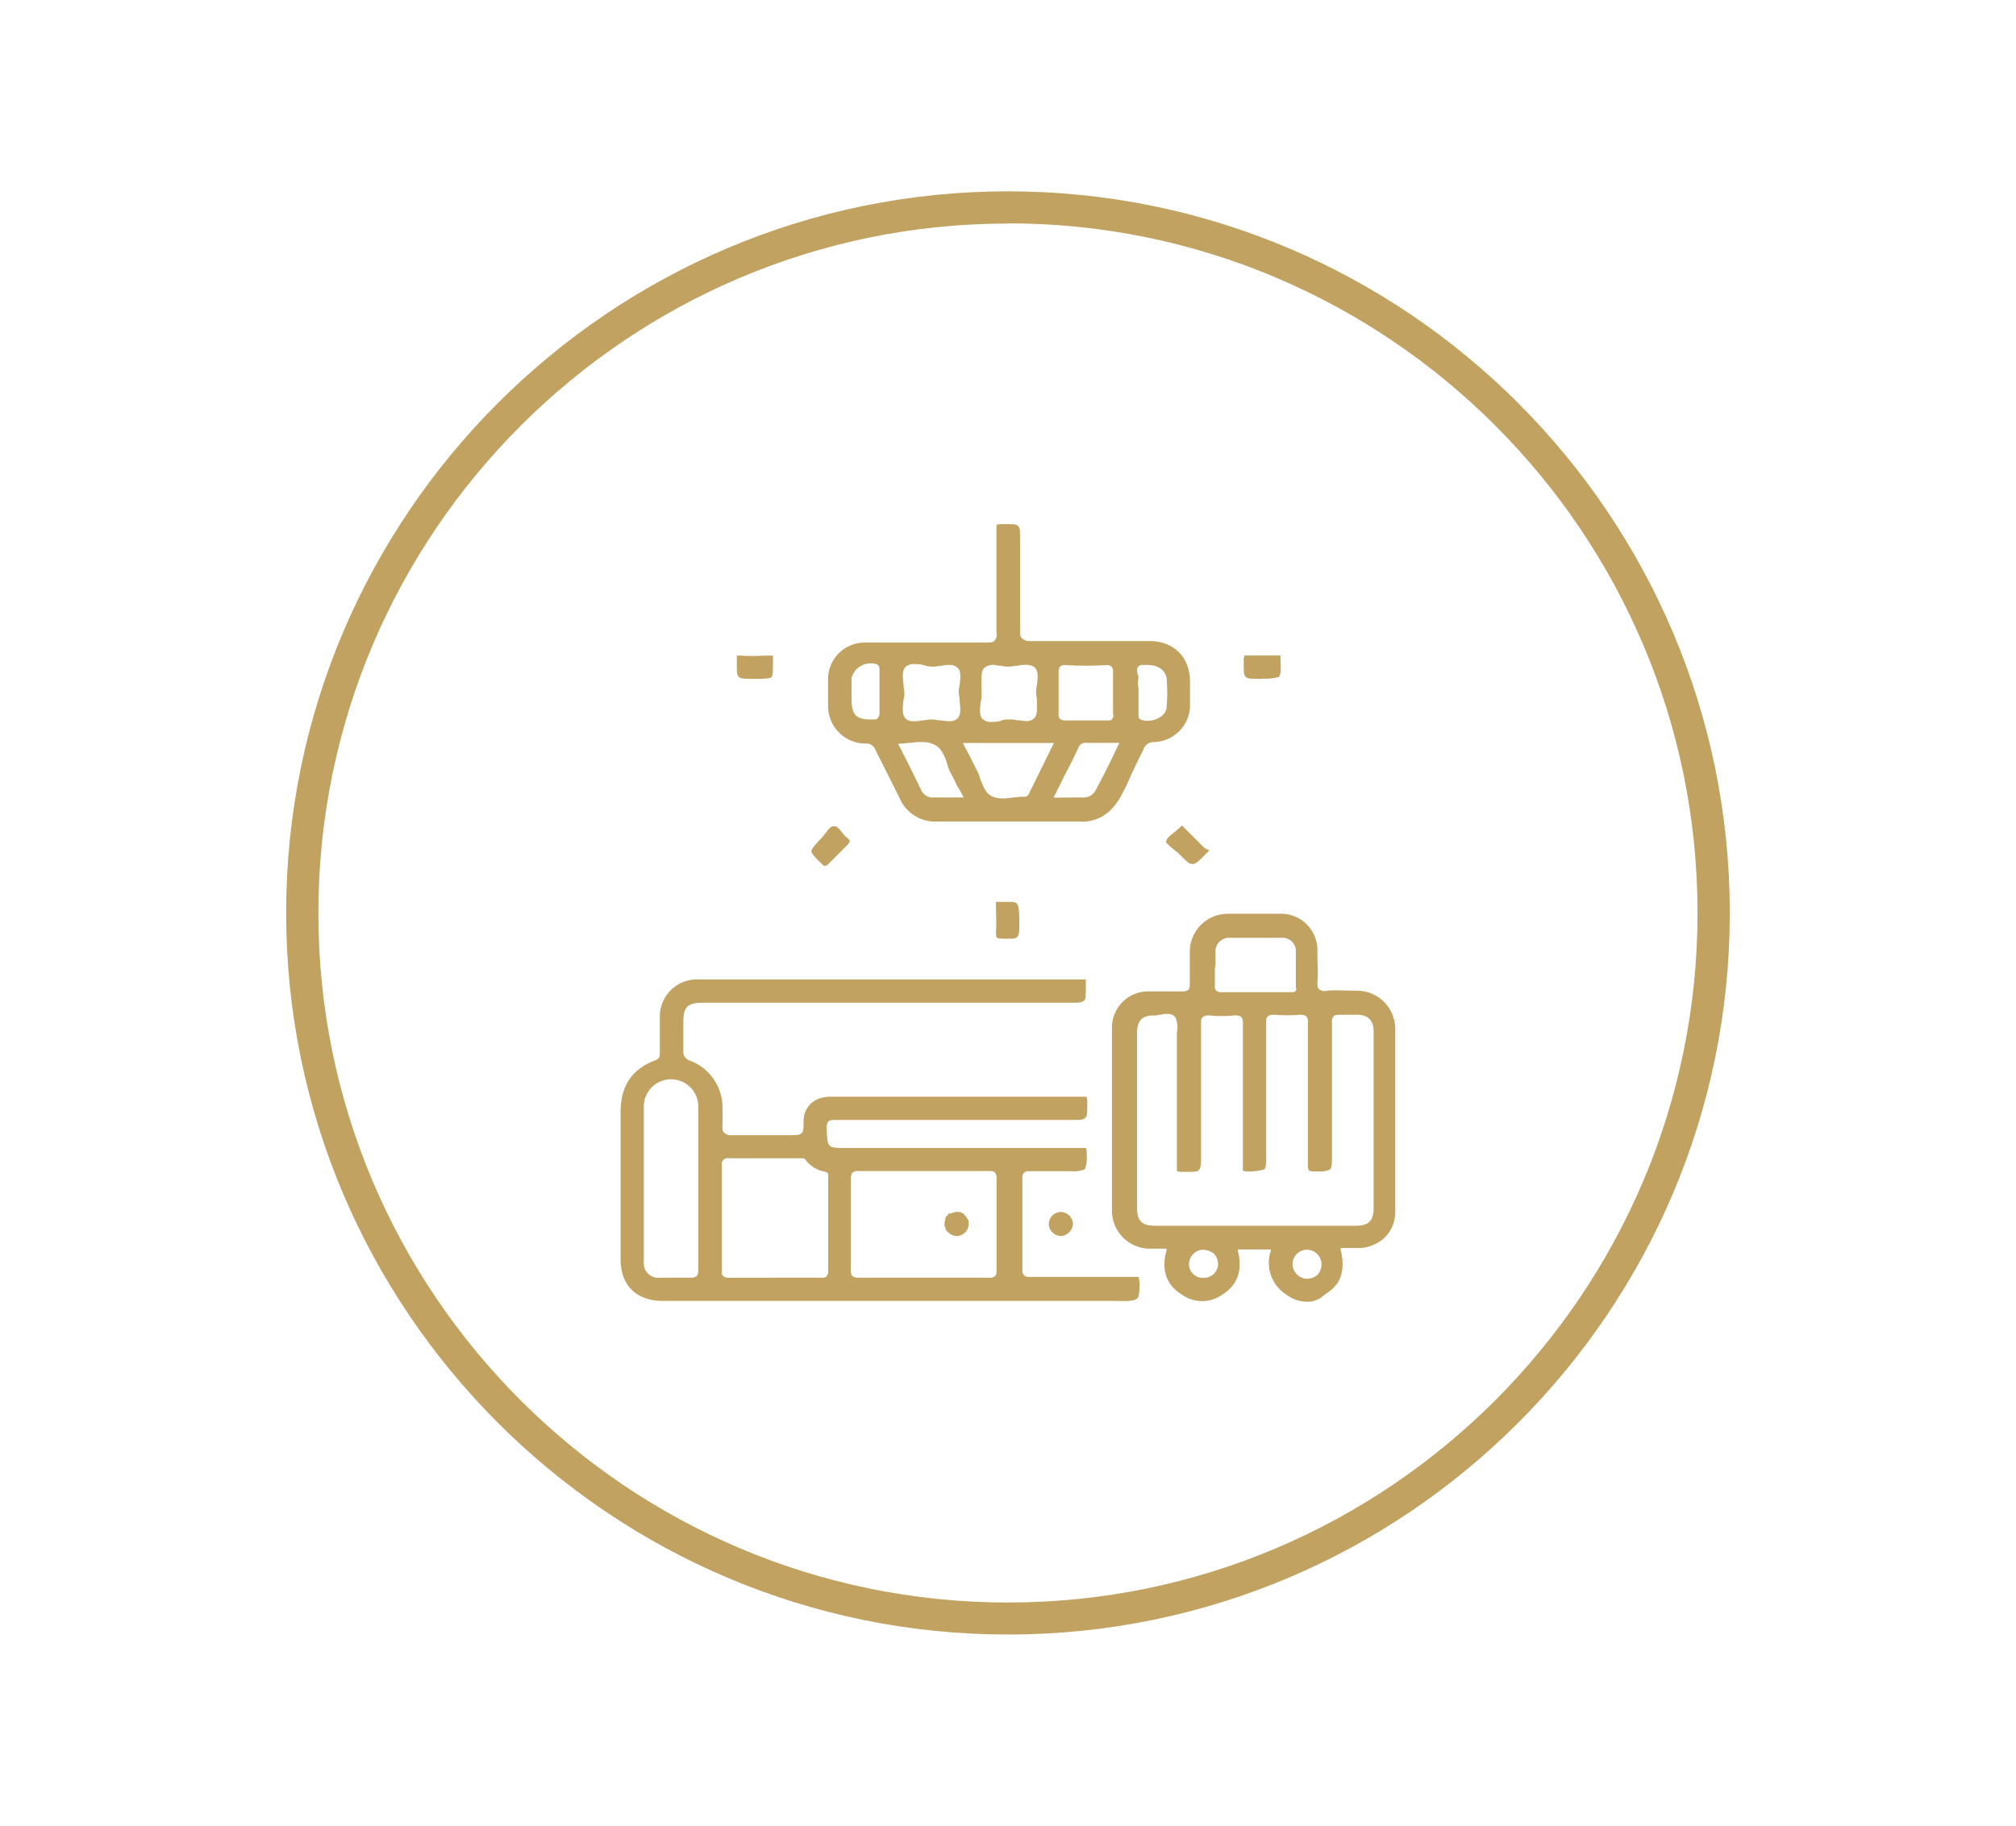 <svg xmlns="http://www.w3.org/2000/svg" id="Layer_1" data-name="Layer 1" viewBox="0 0 415.66 376.56"><defs><style>.cls-1{fill:#c1a260;}</style></defs><title>Artboard 35</title><path class="cls-1" d="M233.27,264.33H211.78a2.4,2.4,0,0,1-1.81-.48,2.17,2.17,0,0,1-.51-1.67V243a1.82,1.82,0,0,1,2.15-2.16h8.45a7.9,7.9,0,0,0,2.47-.17,7.38,7.38,0,0,0,.17-2.32v-.66H174.25c-4.31,0-4.79-.51-4.79-4.62v-.17a2.81,2.81,0,0,1,.65-2.15,3.18,3.18,0,0,1,2.16-.65h48a9.41,9.41,0,0,0,2.64-.17,8.14,8.14,0,0,0,.17-2.5V227H171.11a3.92,3.92,0,0,0-1.48.17,4.26,4.26,0,0,0-3.31,4.28c0,3.15-.51,3.49-3.63,3.49H150.61a2.56,2.56,0,0,1-2.15-.82,3.13,3.13,0,0,1-.51-2.33,10.55,10.55,0,0,0,0-2.32v-1a9.3,9.3,0,0,0-6.27-9.1,2.47,2.47,0,0,1-1.81-2.64v-5.78c0-3.8,1.13-5,5-5h75.06a10.78,10.78,0,0,0,2.81-.17,10,10,0,0,0,.17-2.81v-.17H144a7,7,0,0,0-7.09,7.11v7.12a2.45,2.45,0,0,1-1.5,2.47c-4.45,1.67-6.43,5-6.43,9.92v30.44c0,5,2.8,7.77,7.93,7.77H231a9.24,9.24,0,0,0,2.64-.17,8,8,0,0,0,.17-2.47v-.51a.62.62,0,0,0-.51-.17Zm-89-.48a2.81,2.81,0,0,1-1.82.65H136c-2.46,0-4-1.5-4-4.14V228.61a6.45,6.45,0,0,1,12.9,0v33.26a5,5,0,0,1-.65,2Zm27.3-13.24v11.57a2.17,2.17,0,0,1-.51,1.67,2.23,2.23,0,0,1-1.65.48H150.1a2.19,2.19,0,0,1-1.64-.48,2.17,2.17,0,0,1-.51-1.67V240.35a2.1,2.1,0,0,1,.51-1.64,2.49,2.49,0,0,1,1.81-.51h15a1.87,1.87,0,0,1,1.34.51,6.53,6.53,0,0,0,3.79,2.32c.49,0,1.31.48,1.17,2v7.59Zm34.86,11.26a2,2,0,0,1-.65,1.81,2.52,2.52,0,0,1-1.81.65H177.23a2.09,2.09,0,0,1-1.81-.65,2.7,2.7,0,0,1-.69-1.81V243.16a1.94,1.94,0,0,1,.69-1.82,2.52,2.52,0,0,1,1.81-.65H204a2,2,0,0,1,1.81.65,2.44,2.44,0,0,1,.65,1.82c-.14,6.29-.14,12.58,0,18.71Z"></path><path class="cls-1" d="M230.8,268.3H136.72c-5.47,0-8.76-3.15-8.76-8.59V229.3c0-5.31,2.3-8.79,7.09-10.61,1-.31,1-1,1-1.64v-7.12A7.65,7.65,0,0,1,144,202h79.88v1c0,2.32,0,3-.34,3.32l-.17.14c-.48.34-1,.34-3.29.34H145c-3.29,0-4.11.82-4.11,4.14v5.78a1.89,1.89,0,0,0,1.3,2,10.35,10.35,0,0,1,6.78,9.76v3.48c0,.48-.14,1.16.34,1.65a2.15,2.15,0,0,0,1.64.51h11.91c2.66,0,2.83-.17,2.83-2.67a4.85,4.85,0,0,1,4-5.1,6.51,6.51,0,0,1,1.82-.17H224l.17.65v.82c0,1.82,0,2.5-.34,2.81l-.17.17c-.34.34-1,.34-3.15.34H172.27c-.65,0-1.16,0-1.5.34a2.22,2.22,0,0,0-.32,1.47v.17c.17,3.8.17,3.8,4,3.8h49.44l.17.65v.83a6.71,6.71,0,0,1-.34,2.83l-.17.14a7,7,0,0,1-3,.34h-8.42a1.19,1.19,0,0,0-1.33,1.33V262a1.3,1.3,0,0,0,.34,1c.31.34.65.34,1.16.34h22.48l.17,1.16v.17c0,2.16-.17,2.64-.34,3l-.17.17c-.82.48-1.47.48-3.63.48Zm-8.58-64.66H144c-3.63,0-6.1,2.67-6.27,6.29v7.12a3.08,3.08,0,0,1-2,3.15c-4.14,1.64-5.95,4.45-5.95,9.07v30.44c0,4.62,2.46,7,7.11,7H233v-1.51H212a3.28,3.28,0,0,1-2.49-.82,3.33,3.33,0,0,1-.82-2.32V242.84a2.88,2.88,0,0,1,.82-2.32,3.18,3.18,0,0,1,2.32-.82H222v-1.5H174.25c-4.79,0-5.61-.83-5.61-5.45v-.17a3.19,3.19,0,0,1,.82-2.63,3.39,3.39,0,0,1,2.64-.82H222v-1.51h-51.1a3,3,0,0,0-1.31.17,3.34,3.34,0,0,0-2.66,3.63c0,3.49-.82,4.31-4.45,4.31H150.44a3.93,3.93,0,0,1-2.8-1,3.54,3.54,0,0,1-.68-3,9.06,9.06,0,0,0,0-2.15v-1a8.45,8.45,0,0,0-5.62-8.27,3.23,3.23,0,0,1-2.32-3.46v-5.61c0-4.31,1.67-5.81,5.81-5.81h77a3.66,3.66,0,0,0,.35-1.82Zm-.18,1.82ZM142.5,265.15h-6.6c-3,0-4.82-2-4.82-5V228.45a7.29,7.29,0,0,1,14.57,0V261.7a3.55,3.55,0,0,1-.82,2.63h0a3.32,3.32,0,0,1-2.33.82ZM140,263.51h2.49a2,2,0,0,0,1.17-.34h0a2.28,2.28,0,0,0,.31-1.47V228.45a5.62,5.62,0,1,0-11.23,0v31.74a3,3,0,0,0,3.29,3.32h4Zm64,1.64H177.23a3.34,3.34,0,0,1-2.33-.82,3.74,3.74,0,0,1-.82-2.46V243.16a3.75,3.75,0,0,1,.82-2.47,3.63,3.63,0,0,1,2.5-.82h26.79a3.74,3.74,0,0,1,2.46.82,3.35,3.35,0,0,1,.82,2.47v18.71h0a2.93,2.93,0,0,1-3.45,3.28Zm-6.47-1.64h6.3a1.76,1.76,0,0,0,1.33-.34c.31-.31.31-.65.31-1.3V243.16a1.83,1.83,0,0,0-.31-1.31c-.34-.34-.68-.34-1.33-.34H177.06a1.79,1.79,0,0,0-1.33.34,2.75,2.75,0,0,0-.31,1.31v18.71a1.81,1.81,0,0,0,.31,1.3,2,2,0,0,0,1.16.34h20.66Zm-28.09,1.64H150.27a3.06,3.06,0,0,1-2.32-.82,3.2,3.2,0,0,1-.82-2.15V240.35a3.27,3.27,0,0,1,.82-2.3,3.05,3.05,0,0,1,2.32-.85h15a2.73,2.73,0,0,1,2,.85,5.12,5.12,0,0,0,3.31,2c1,.14,2.13,1,1.82,3v19.16a2.61,2.61,0,0,1-3,3Zm-9.61-1.64h9.61c.31,0,.82,0,1-.34a1.36,1.36,0,0,0,.32-1V242.84c.17-1-.32-1-.49-1.16a6.48,6.48,0,0,1-4.3-2.63c-.17-.17-.32-.17-.66-.17h-15a1.22,1.22,0,0,0-1.47,1.47v21.83c0,.51,0,.85.31,1a1.41,1.41,0,0,0,1,.34Z"></path><path class="cls-1" d="M287.19,212.4a7,7,0,0,0-6.95-6.94h-6.77a2.59,2.59,0,0,1-2-.66,2.24,2.24,0,0,1-.51-2.15,32.8,32.8,0,0,0,0-5.78v-.65a6.8,6.8,0,0,0-6.77-6.78H253.45a7,7,0,0,0-6.94,6.94V203a3,3,0,0,1-.48,2,2.2,2.2,0,0,1-1.68.66h-6.94a6.78,6.78,0,0,0-6.78,6.63v38a6.92,6.92,0,0,0,6.78,6.8h4.65l-.34,1.31c-1,3.8,0,6.46,3,8.28a6,6,0,0,0,3.63,1.16,7,7,0,0,0,3.8-1.33c2.84-2,3.83-4.45,2.84-8.11l-.35-1.31,8.93,0-.34,1.33c-.82,3.49,0,6.12,2.81,8.11a6.73,6.73,0,0,0,3.83,1.33,6.42,6.42,0,0,0,3.63-1.16c3-1.82,3.79-4.62,3-8.28l-.34-1.33h4.48a6.79,6.79,0,0,0,6.95-7c-.34-13.55-.34-25.94-.34-37.7Zm-37.54-12.56v-3.31a3.69,3.69,0,0,1,3.8-4H264a3.63,3.63,0,0,1,3.82,3.66v7.25a2,2,0,0,1-.51,1.5,2,2,0,0,1-1.47.49H251.81a1.7,1.7,0,0,1-1.5-.49,2.19,2.19,0,0,1-.49-1.64,23.93,23.93,0,0,1-.17-3.49Zm-1.5,64.49a3.93,3.93,0,0,1-3.8-3.63,3.83,3.83,0,0,1,3.66-3.79h.14a3.36,3.36,0,0,1,2.67,1.13A4,4,0,0,1,252,260.7a4,4,0,0,1-3.83,3.63Zm24-1.16a3.86,3.86,0,0,1-2.8,1.16,3.65,3.65,0,0,1-3.63-3.63,3.8,3.8,0,0,1,3.63-3.79h.17a3.93,3.93,0,0,1,3.8,3.62,3.25,3.25,0,0,1-1.17,2.64ZM284,249.11c0,3.15-1.31,4.65-4.62,4.65H238.23c-3.12,0-4.62-1.33-4.62-4.62V213.42c0-3.15,1.33-4.65,4.48-4.65h.14a2.69,2.69,0,0,0,1.16-.17c.51,0,1-.14,1.51-.14a3.23,3.23,0,0,1,2.29.82c.85,1,.68,2.3.68,3.63v27.78h.65a8.1,8.1,0,0,0,2.5-.17,11.17,11.17,0,0,0,.14-2.64V211.27c0-.85,0-1.51.68-2a2.06,2.06,0,0,1,1.64-.68h.34c.83,0,1.65.17,2.3.17a12.13,12.13,0,0,0,2.49-.17H255a1.8,1.8,0,0,1,1.64.68,2.91,2.91,0,0,1,.65,2v29.59h.68a7.23,7.23,0,0,0,2.3-.17,8,8,0,0,0,.17-2.47V211.27a2.28,2.28,0,0,1,.65-2,2.14,2.14,0,0,1,1.67-.68H263c.85,0,1.68.17,2.5.17h3a2.5,2.5,0,0,1,1.65.51,2.8,2.8,0,0,1,.68,2V241h.65a7.46,7.46,0,0,0,2.33-.17,9.73,9.73,0,0,0,.14-2.49V211.44a2.21,2.21,0,0,1,.68-2,2.1,2.1,0,0,1,1.64-.51h3.8c2.81,0,4.14,1.48,4.31,4.31v9.92c-.34-.34-.34,21-.34,25.94Z"></path><path class="cls-1" d="M269.5,268.47a7.16,7.16,0,0,1-4.31-1.5A7.74,7.74,0,0,1,262,258v-.31h-6.77v.34c1,3.8,0,6.94-3.15,8.93a7.17,7.17,0,0,1-8.25.14c-3.31-2-4.48-5.1-3.31-9.24v-.34h-3.63a7.84,7.84,0,0,1-7.63-7.6v-38a7.47,7.47,0,0,1,7.63-7.46h6.94a1.89,1.89,0,0,0,1.16-.31c.32-.34.32-.68.32-1.33v-6.6a7.85,7.85,0,0,1,7.76-7.77H264a7.48,7.48,0,0,1,7.62,7.6v.82c0,1.81.17,3.8,0,5.61,0,.68,0,1.16.31,1.5a1.79,1.79,0,0,0,1.68.34c1.81-.17,4,0,5.95,0h.31a7.88,7.88,0,0,1,7.8,7.77h0v37.53a7.58,7.58,0,0,1-7.8,7.77h-3.46v.34c1,4-.17,7.11-3.31,9.27a5,5,0,0,1-3.63,1.47Zm-16.22-12.42h11.09l-.66,2.33c-.82,3.15,0,5.47,2.47,7.11a5.51,5.51,0,0,0,6.46.17c2.64-1.67,3.46-4,2.64-7.45l-.65-2.3h5.27a6.15,6.15,0,0,0,6.29-6.12V212.4h0a6.06,6.06,0,0,0-6.12-6.09h-6.6a3.24,3.24,0,0,1-2.5-1,3.7,3.7,0,0,1-.82-2.83,29.08,29.08,0,0,0,0-5.44v-.82a6,6,0,0,0-5.95-6H253.45a6.11,6.11,0,0,0-6.12,6.12V203a2.88,2.88,0,0,1-.82,2.47,3.22,3.22,0,0,1-2.33.85H244c-2-.17-4.48,0-6.8,0a5.89,5.89,0,0,0-6,5.78v38a6.17,6.17,0,0,0,6,5.95h5.64l-.68,2.3c-.82,3.49,0,5.78,2.66,7.45a5.48,5.48,0,0,0,6.44-.17c2.49-1.64,3.31-4,2.49-7.11Zm16.22,9.1A4.44,4.44,0,0,1,265,260.7a4.55,4.55,0,0,1,9.1-.17,4.88,4.88,0,0,1-1.31,3.32,4.66,4.66,0,0,1-3.31,1.3Zm0-7.42a3,3,0,0,0-3,3,3.09,3.09,0,0,0,3,3,3.26,3.26,0,0,0,2.15-.82h0a3.26,3.26,0,0,0,.82-2.16,3,3,0,0,0-3-3Zm-21.35,7.42a4.7,4.7,0,0,1-4.62-4.45,4.58,4.58,0,0,1,4.48-4.62h0a4.58,4.58,0,0,1,3.29,1.31,4.63,4.63,0,0,1,1.33,3.31,4.44,4.44,0,0,1-4.48,4.45Zm0-7.42a3,3,0,0,0-3,3,2.83,2.83,0,0,0,3,2.81,2.93,2.93,0,0,0,3-2.81,3.39,3.39,0,0,0-.82-2.15,3.76,3.76,0,0,0-2.16-.82Zm31.27-3.32H238.23c-3.63,0-5.44-1.64-5.44-5.44V213.25c0-3.66,1.64-5.47,5.3-5.47h.14a3.09,3.09,0,0,0,1.16-.17c.51,0,1-.14,1.68-.14a3.58,3.58,0,0,1,3,1.13c1.14,1.16,1,3,.82,4.31V239.7h1.48V211.27a3.42,3.42,0,0,1,.82-2.67,3,3,0,0,1,2.66-.82,22.54,22.54,0,0,0,4.79,0h.49a3.26,3.26,0,0,1,2.32.82,3.48,3.48,0,0,1,.82,2.67V240h1.68v-28.6a3.61,3.61,0,0,1,.82-2.67A3.23,3.23,0,0,1,263,208h.51a24.12,24.12,0,0,0,5,0h.34a2.83,2.83,0,0,1,2.13.82,3.5,3.5,0,0,1,.85,2.5v28.94h1.48V211.58a4.21,4.21,0,0,1,.82-2.64,3.26,3.26,0,0,1,2.15-.82h.51a7.78,7.78,0,0,0,2,0h1.3c3.15,0,5,2,5.13,5.13v36.2c-.34,3.32-2.15,5-5.78,5Zm-41.33-45c-2.67,0-3.66,1-3.66,3.83V249c0,2.8,1,3.8,3.8,3.8h41.19c2.8,0,3.8-1,3.8-3.8h0V212.74c0-2.32-1.17-3.46-3.46-3.46h-3.32c-1,0-1.33.14-1.5.31a2.2,2.2,0,0,0-.31,1.51v27c0,1.82,0,2.47-.34,3l-.17.14a5.08,5.08,0,0,1-2.47.34h-1.16l-.65-.17-.17-.65V210.93a1.82,1.82,0,0,0-.34-1.34,1.91,1.91,0,0,0-1.17-.31H268a30.85,30.85,0,0,1-5.1,0h-.34a1.89,1.89,0,0,0-1.16.31c-.34.34-.34.68-.34,1.51v27c0,1.82,0,2.47-.31,3l-.34.14a10.41,10.41,0,0,1-2.64.34h-1l-.51-.17V211.27a2.4,2.4,0,0,0-.31-1.51,1.58,1.58,0,0,0-1.16-.34h-.35a24.18,24.18,0,0,1-5,0h-.34a1.94,1.94,0,0,0-1.13.34c-.34.34-.34.66-.34,1.51v26.78c0,2,0,2.64-.34,3.12l-.17.17c-.31.34-1,.34-3,.34h-.82l-.65-.17v-28.6a4.82,4.82,0,0,0-.34-3.15,1.94,1.94,0,0,0-1.64-.65,3.21,3.21,0,0,0-1.34.17c-.48,0-1,.17-1.3.17Zm13.72-3.11a2.89,2.89,0,0,1-2.16-.85,2.93,2.93,0,0,1-.82-2.13v-6.8a4.56,4.56,0,0,1,4.62-4.79H264a4.48,4.48,0,0,1,4.64,4.48v7.42a2.61,2.61,0,0,1-.68,2,2.71,2.71,0,0,1-2,.68h-14.2Zm-1.33-6.47v3.49c0,.48,0,.82.34,1a1.51,1.51,0,0,0,1,.31h14.37c.34,0,.68,0,.82-.14a.68.68,0,0,0,.17-.85v-7.42a2.74,2.74,0,0,0-3-2.81H253.62a2.81,2.81,0,0,0-3,3.12V199Z"></path><path class="cls-1" d="M178.39,152.39a3,3,0,0,1,2.81,1.82l3,5.95c.66,1.33,1.34,2.63,2,4a7.27,7.27,0,0,0,6.94,4.31h29.77a7,7,0,0,0,6.94-4.31c.65-1.48,1.33-2.81,2.16-4.31,1-1.82,1.81-3.8,2.8-5.61a3.23,3.23,0,0,1,3-2,6.77,6.77,0,0,0,6.6-6.77v-4.79c0-4.79-2.8-7.6-7.59-7.6H212.44l-.15,0c-.68,0-1.67,0-2.15-.65a3.25,3.25,0,0,1-.68-2.47v-18.2a11,11,0,0,0-.14-2.63,9.54,9.54,0,0,0-2.67-.17h-.31v21.31c0,.69,0,1.68-.68,2.16-.48.65-1.3.65-2.15.65H178.56a6.78,6.78,0,0,0-6.94,6.95v5.3a6.78,6.78,0,0,0,6.77,7.11Zm55.39-15a1.85,1.85,0,0,1,1.64-.82h1.34c2.63,0,4.31,1.16,4.45,3.31a38.6,38.6,0,0,1,0,6.27c-.14,2.15-2.64,3.66-4.62,3.66a5.73,5.73,0,0,1-1.82-.34,1.48,1.48,0,0,1-.82-1.82v-5.47a10.53,10.53,0,0,1,.17-2.3s0-.34-.17-.34a1.71,1.71,0,0,1-.17-2.15Zm-22.65,27.95h-.68a7.29,7.29,0,0,0-1.81.17c-.65,0-1.31.17-2,.17a6.87,6.87,0,0,1-2.8-.51c-1.48-.82-2.16-2.47-2.64-4a16.08,16.08,0,0,0-.68-1.64c-.65-1.17-1.13-2.5-1.81-3.66l-1.48-3h21.49l-1.82,3.66c-1.33,2.64-2.63,5.27-4,7.94a2.16,2.16,0,0,1-1.82.82ZM230,156.7c-1.16,2.3-2.32,4.45-3.48,6.77a3.59,3.59,0,0,1-3.29,1.82h-7.29l2.16-4.31c1.16-2.47,2.46-4.79,3.62-7.26a2.31,2.31,0,0,1,2.33-1.5h8.25Zm-11.9-19.84a1.76,1.76,0,0,1,1.47-.51h8.93a1.81,1.81,0,0,1,1.5.51,2,2,0,0,1,.48,1.47v8.76a1.72,1.72,0,0,1-2,2h-8.93a1.75,1.75,0,0,1-2-2v-8.76a1.9,1.9,0,0,1,.51-1.47Zm-16.56,4.62c-.14-1.65-.31-3.32.68-4.31a3.21,3.21,0,0,1,2.47-1,5.59,5.59,0,0,1,1.67.17c.48,0,1,.17,1.47.17H208a3.24,3.24,0,0,0,1.33-.17c.65,0,1.3-.17,1.81-.17a3,3,0,0,1,2.47.85c1.16,1,1,2.8.82,4.28,0,.68-.14,1.16-.14,1.67a4.12,4.12,0,0,0,.14,1.3c.17,1.68.34,3.32-.65,4.31a3,3,0,0,1-2.47,1c-.68,0-1.16-.17-1.84-.17-.48,0-1-.18-1.47-.18h0a5.58,5.58,0,0,0-1.65.18c-.68,0-1.16.17-1.84.17a3.05,3.05,0,0,1-2.3-.68c-1.16-1-1-2.81-.82-4.29,0-.68.14-1.16.14-1.67v-1.47ZM186.16,137a4,4,0,0,1,2.46-.82,6.23,6.23,0,0,1,1.85.17c.48,0,1,.17,1.47.17h.17a4.44,4.44,0,0,0,1.48-.17c.51,0,1.16-.17,1.67-.17a3.19,3.19,0,0,1,2.46,1c1,1,.83,2.66.68,4.31,0,.51-.17.82-.17,1.33a6,6,0,0,0,.17,1.64c.15,1.51.32,3.32-.85,4.31a3.1,3.1,0,0,1-2.29.66,5.65,5.65,0,0,1-1.82-.18c-.68,0-1.16-.17-1.67-.17h-.17a4.35,4.35,0,0,0-1.47.17c-.51,0-1.17.18-1.65.18a3.33,3.33,0,0,1-2.32-.83c-1-1-.82-2.63-.65-4.31,0-.48.14-1,.14-1.33a7.2,7.2,0,0,0-.14-1.64c-.34-1.48-.51-3.32.65-4.31Zm-.65,15.56a10.4,10.4,0,0,0,2.29-.17c.82,0,1.5-.17,2.33-.17a6.34,6.34,0,0,1,2.8.51c1.65.82,2.5,2.64,3,4.28.34.68.51,1.33.82,2a20.1,20.1,0,0,1,1.67,3.31,6.14,6.14,0,0,0,.83,1.51l.82,1.47h-7.77a3.24,3.24,0,0,1-3-2c-1-2-5.47-10.74-5.47-10.74Zm-10.78-12.41c.17-2.47,2.67-4.11,4.82-4.11a4.34,4.34,0,0,1,2,.48,1.79,1.79,0,0,1,.82,1.64V147a2.33,2.33,0,0,1-.51,1.64,3.65,3.65,0,0,1-1.64.65h-.51c-3.8,0-5-1.33-5-5.3v-3.79Z"></path><path class="cls-1" d="M222.87,169.43H193.1a7.9,7.9,0,0,1-7.59-4.79l-2-4-3-5.95a2,2,0,0,0-2.16-1.34h0a7.74,7.74,0,0,1-7.62-7.76v-5.3a7.57,7.57,0,0,1,7.79-7.77h24.95c.85,0,1.33,0,1.67-.51a1.83,1.83,0,0,0,.31-1.65V108.23l.68-.14H207c1.82,0,2.47,0,2.81.31l.17.17c.34.34.34,1,.34,3.14v18.2c0,.82,0,1.48.48,1.82a2.43,2.43,0,0,0,1.65.48h24.49c5.13,0,8.42,3.32,8.42,8.45v4.79a7.63,7.63,0,0,1-7.43,7.59,2.15,2.15,0,0,0-2.16,1.51c-.82,1.64-1.64,3.28-2.49,5.13l-.65,1.47c-.48,1.16-1.16,2.32-1.65,3.32-2,3.29-4.47,5-8.1,5Zm-6-1.67h6c3.14,0,5-1.14,6.29-3.8.48-1.17,1.13-2.3,1.64-3.29l.66-1.5c.82-1.65,1.67-3.32,2.49-5.13a4.12,4.12,0,0,1,3.63-2.47,6.15,6.15,0,0,0,5.95-5.95v-4.79c0-4.31-2.46-6.81-6.77-6.81H212.44a4,4,0,0,1-3-1,3.36,3.36,0,0,1-.82-3V109.9h-1.48v20.49a3.75,3.75,0,0,1-.82,2.81,3.46,3.46,0,0,1-2.66.82h-25a6,6,0,0,0-6.09,6.13v5.3a6.07,6.07,0,0,0,5.95,6.12h0a3.56,3.56,0,0,1,3.46,2.3l3,5.95,2,4a6.28,6.28,0,0,0,6.12,3.82ZM209,110.07Zm-2.16,56.38a6,6,0,0,1-3.14-.65c-1.82-1-2.47-2.84-3.15-4.48a15.26,15.26,0,0,1-.65-1.64c-.48-1-1-2-1.48-3l-2.49-5h24.15l-6.46,12.73a2.54,2.54,0,0,1-2.47,1.64h-.68a5.49,5.49,0,0,0-1.64.17c-.65,0-1.34.17-2,.17Zm-8.27-13.07,1.33,2.47c.51,1,1,2,1.5,3a5.6,5.6,0,0,1,.65,1.67c.65,1.64,1.16,3,2.33,3.63a4.57,4.57,0,0,0,2.29.51,7.77,7.77,0,0,0,2-.17c.68,0,1.33-.17,1.81-.17h.68c.31,0,.65,0,1-.66l5.13-10.43h-18.7Zm16,12.73,3.66-7.43c.82-1.84,1.81-3.48,2.63-5.3a3,3,0,0,1,3-1.81h9.58L230.63,157c-1.16,2.33-2.32,4.65-3.45,6.78a4.38,4.38,0,0,1-4.14,2.32h-8.45Zm6.77-1.64h1.85a2.78,2.78,0,0,0,2.63-1.34c1.17-2.15,2.33-4.45,3.46-6.77l1.5-3.15h-6.94a1.48,1.48,0,0,0-1.5,1c-.83,1.81-1.65,3.48-2.64,5.3l-2.47,5Zm-26.78,1.64h-2.3a4.34,4.34,0,0,1-3.8-2.47c-1-2-5.47-10.77-5.47-10.77l-.65-1.13h3.15a7.92,7.92,0,0,0,2-.17h.14c.85,0,1.67-.17,2.33-.17a6,6,0,0,1,3.14.65c2,1,2.81,3,3.46,4.65.34.65.51,1.3.85,1.81.48.83,1,1.82,1.48,2.81l.34.51a6.38,6.38,0,0,0,.82,1.47l1.33,2.81Zm-9.41-12.73c1.33,2.47,4,7.94,4.79,9.58a2.53,2.53,0,0,0,2.32,1.51h6.44l-.17-.34c-.32-.49-.49-1-.83-1.48l-.31-.51c-.51-1-.85-1.81-1.33-2.63a8.56,8.56,0,0,1-.82-2.16c-.51-1.5-1.16-3.14-2.67-3.8a5.28,5.28,0,0,0-2.46-.51,11.52,11.52,0,0,0-2.33.17h-.17c-.65,0-1.47.17-2.12.17Zm51.25-3a4.56,4.56,0,0,1-2.16-.51,2.17,2.17,0,0,1-1.3-2.64v-5.13a9.79,9.79,0,0,1,.17-2.3h0a3,3,0,0,1,.31-2.83,2.61,2.61,0,0,1,2.15-1.13h1.34c3,0,5,1.47,5.27,4.11a41,41,0,0,1,0,6.46c-.48,2.32-3.29,4-5.78,4Zm.34-13.24h-1.17a1,1,0,0,0-1,.51h0a1.78,1.78,0,0,0,0,1.33c0,.31.17.48.17.65v.17a4.5,4.5,0,0,0,0,2.13v5.47c0,.48,0,.82.48,1,1.85.82,5.14-.34,5.31-2.49a36.54,36.54,0,0,0,0-6.1c-.49-2.32-2.81-2.66-3.8-2.66Zm-25.32,13.24a5.49,5.49,0,0,1-1.64-.17h-.17c-.48,0-1-.17-1.47-.17H208a4.56,4.56,0,0,0-1.51.17c-.65,0-1.3.17-1.81.17a4,4,0,0,1-2.81-1c-1.47-1.34-1.33-3.32-1.16-5,0-.65.17-1.16.17-1.5v-1.3c-.17-1.67-.34-3.66.82-5a4,4,0,0,1,3.15-1.16,4.53,4.53,0,0,1,1.5.17h.31c.51,0,1,.17,1.34.17a4.35,4.35,0,0,0,1.47-.17h.17c.51,0,1.16-.17,1.67-.17a5,5,0,0,1,3.12,1c1.5,1.33,1.33,3.31,1,5,0,.48-.14,1.16-.14,1.47a4.21,4.21,0,0,0,.14,1.33c.17,1.65.34,3.63-.82,5a4.84,4.84,0,0,1-3.15,1.17Zm-3.45-2h.17a4.35,4.35,0,0,1,1.47.17H210c.48,0,1,.17,1.47.17a2.3,2.3,0,0,0,1.85-.68c.65-.82.48-2.29.48-3.63,0-.51-.17-1-.17-1.5a5.49,5.49,0,0,1,.17-1.64c.17-1.48.34-2.81-.48-3.63a2.76,2.76,0,0,0-2-.51,4.53,4.53,0,0,0-1.5.17h-.17c-.48,0-1,.17-1.47.17h0a5.08,5.08,0,0,1-1.68-.17h-.31c-.51,0-.82-.17-1.33-.17a2.74,2.74,0,0,0-2,.68c-.65.82-.48,2.3-.48,3.8v1.47a6.17,6.17,0,0,1-.17,1.67c-.17,1.48-.34,3,.48,3.63a2.42,2.42,0,0,0,1.82.49,6.3,6.3,0,0,0,1.67-.15,3.72,3.72,0,0,1,1.82-.34Zm-19.68,2a3.5,3.5,0,0,1-3-1.17c-1.17-1.33-1-3.14-.83-5a4.12,4.12,0,0,1,.15-1.33,5.49,5.49,0,0,0-.15-1.47c-.17-1.82-.51-3.8,1.14-5.13a4.75,4.75,0,0,1,3.14-1,7.77,7.77,0,0,1,2,.17c.51,0,1,.17,1.33.17a3.24,3.24,0,0,0,1.33-.17c.66,0,1.14-.17,1.82-.17a4,4,0,0,1,3.14,1.16c1.14,1.33,1,3.31.83,5a3.66,3.66,0,0,1-.17,1.33,4.35,4.35,0,0,0,.17,1.47c.17,1.82.48,3.8-1.17,5.14a4.6,4.6,0,0,1-3,1,7.92,7.92,0,0,1-2-.17h-.34c-.48,0-.82-.17-1.3-.17h-.17a2,2,0,0,0-1,.17H190c-.34,0-1,.17-1.65.17Zm.48-13.41a2.73,2.73,0,0,0-2,.51h0c-.82.82-.65,2.15-.48,3.63,0,.82.17,1.33.17,1.81a4,4,0,0,1-.17,1.33c-.17,1.51-.34,3,.31,3.8a2.06,2.06,0,0,0,1.84.68,5.55,5.55,0,0,0,1.65-.17h.34c.48,0,.82-.17,1.3-.17h.17a5.06,5.06,0,0,1,1.5.17h.32c.51,0,1.16.17,1.81.17a2.56,2.56,0,0,0,1.84-.51c.82-.82.65-2.15.48-3.63,0-.82-.17-1.33-.17-1.81a3.51,3.51,0,0,1,.17-1.33c.17-1.5.34-3-.34-3.63a2.19,2.19,0,0,0-1.81-.68,6,6,0,0,0-1.64.17c-.51,0-1,.17-1.51.17a5,5,0,0,1-1.64-.17,6,6,0,0,0-2.16-.34Zm-8.92,13.24c-4.14,0-5.79-1.65-5.79-6.13v-4h0c.17-2.81,3.15-4.79,5.62-4.79A3.84,3.84,0,0,1,182,136a2.36,2.36,0,0,1,1.16,2.49v8.59a3.64,3.64,0,0,1-.65,2.33,3.05,3.05,0,0,1-2.15.82Zm-4.28-10.09v3.79c0,3.49.82,4.48,4.11,4.48H180c.34,0,.82,0,1-.34a1.52,1.52,0,0,0,.34-1.16v-8.76a1.22,1.22,0,0,0-.34-1,2.55,2.55,0,0,0-1.48-.31,4,4,0,0,0-4,3.29Zm44,9.92a2.47,2.47,0,0,1-2-.83,2.58,2.58,0,0,1-.66-2.15v-8.76a2.44,2.44,0,0,1,.83-2.15,2.92,2.92,0,0,1,2.15-.82h8.93a2.92,2.92,0,0,1,2.15.82,2.81,2.81,0,0,1,.66,2.15v8.59a2.75,2.75,0,0,1-.66,2.15,2.9,2.9,0,0,1-2.15.83c-3.32.17-6.29.17-9.27.17Zm0-12.9a1.41,1.41,0,0,0-1,.34h0a1.71,1.71,0,0,0-.31,1v8.76c0,.51,0,.68.31,1a1.28,1.28,0,0,0,.82.34h8.93c.51,0,.85,0,1-.34a1,1,0,0,0,.17-1V138.5a1.26,1.26,0,0,0-.31-1,1.3,1.3,0,0,0-.85-.34,75.28,75.28,0,0,1-8.76,0Z"></path><path class="cls-1" d="M170.11,177.68h0l2.81-2.81c.51-.48.82-.82,1.33-1.3l-.17-.17a4.69,4.69,0,0,1-.82-1c-.34-.34-1-1.16-1.16-1.16a2.32,2.32,0,0,0-1,1.16c-.34.32-.49.66-.83,1-1,1-2,2-2,2.29-.17,0,.82,1,1.81,2Z"></path><path class="cls-1" d="M170.45,178.53h-.68l-.31-.34c-1.67-1.65-2.15-2.16-2.15-2.64s.48-1,2-2.66l.17-.15c.31-.34.48-.68.82-1,.66-1,1.17-1.33,1.48-1.33h.34c.34,0,.82.34,1.64,1.47.34.34.51.68.85.85l.65.66-.34.65c-.48.51-.82.82-1.3,1.33l-.34.34c-.82.82-1.64,1.64-2.49,2.47Zm-1.33-3.15c.17.34.65.65,1,1l1.82-1.81.34-.34c.17-.17.48-.51.65-.65a2.34,2.34,0,0,1-.48-.68l-.68-.66c-.14.17-.14.34-.31.51-.34.32-.68.83-1,1.14l-.17.17a8.11,8.11,0,0,1-1.16,1.33Z"></path><path class="cls-1" d="M243.7,171.41a4.22,4.22,0,0,1-1,.82,4.93,4.93,0,0,0-1.33,1.34,3.61,3.61,0,0,0,1.16,1,5.12,5.12,0,0,0,1,.82,16.14,16.14,0,0,0,2.16,2c.34,0,1.33-1,2.15-2h0l-3-3-1.16-1.16c.17,0,.17,0,0,.17Z"></path><path class="cls-1" d="M245.86,178.19c-.68,0-1-.34-2.67-2l-.14-.17c-.34-.34-.68-.48-1-.82a10.64,10.64,0,0,1-1.33-1.16l-.34-.34.17-.48c.17-.51.65-.83,1.5-1.51l.14-.14c.34-.17.51-.51.85-.68h0l.14-.14.51-.51.48.51c.17.14.51.48.68.65l.49.48,3,3,1,.51-.65.65c-1.64,1.65-2.15,2.16-2.8,2.16Zm-.17-1.51Zm-3-3.11c.17.14.48.31.48.48.34.34.85.65,1,1l.17.17a12,12,0,0,0,1.51,1.33,8.38,8.38,0,0,0,1-1c-.82-.85-1.67-1.67-2.5-2.49l-.48-.49-.17-.17c-.17.17-.34.34-.51.34l-.14.15a.88.88,0,0,1-.34.68Z"></path><path class="cls-1" d="M155.74,139.15a15.11,15.11,0,0,0,3-.14,14.08,14.08,0,0,0,.14-3v0h-6v.34a9.08,9.08,0,0,0,.17,2.63,9.45,9.45,0,0,0,2.66.17Z"></path><path class="cls-1" d="M155.74,140c-2.15,0-2.83,0-3.31-.32l-.17-.17c-.34-.34-.34-1-.34-3.14v-1.16h.85c2.12.17,4,0,5.78,0h.82v1c0,2.32,0,3-.34,3.48-.17.17-.82.32-3.29.32Zm2.13-1.48Zm-4.11-.34h4.11v-1.47h-4.28a5.46,5.46,0,0,1,.17,1.47Zm-.34,0Z"></path><path class="cls-1" d="M260.06,139.15a13.75,13.75,0,0,0,3-.14,11.64,11.64,0,0,0,.17-3h-5.78v.48a9.08,9.08,0,0,0,.17,2.63Z"></path><path class="cls-1" d="M260.06,140c-2,0-2.64,0-3.12-.32l-.17-.17c-.34-.34-.34-1-.34-3v-.65l.17-.68H264V136c.17,2.46,0,3.11-.32,3.62a11.06,11.06,0,0,1-3.65.32Zm2.15-1.48Zm-4.14-.17h4.31v-1.47h-4.31v1.47Z"></path><path class="cls-1" d="M206.34,192.56H207a9.36,9.36,0,0,0,2.47-.14,9.54,9.54,0,0,0,.17-2.67,11.64,11.64,0,0,0-.17-3s-.14-.15-1.13-.15h-1.85c0,2,.17,3.8,0,5.62a.54.54,0,0,0-.14.31Z"></path><path class="cls-1" d="M206.65,193.55h-.48l-.68-.14-.14-.68v-.48c.14-1.82,0-3.63,0-5.47V186h1.3c2.16,0,2.67,0,3,.34s.51,1.17.51,3.63c0,2.16,0,2.64-.34,3.15l-.17.17c-.31.31-.82.31-2.81.31Zm.51-6v4.31h1.48V187.6a2.51,2.51,0,0,0-1.48,0Z"></path><path class="cls-1" d="M217.08,252.43a1.53,1.53,0,0,0,.49,1.16,1.5,1.5,0,0,0,1.16.48h0a1.72,1.72,0,0,0,1.64-1.47,1.64,1.64,0,0,0-1.64-1.65,1.62,1.62,0,0,0-1.65,1.48Z"></path><path class="cls-1" d="M218.73,254.92a2.64,2.64,0,0,1-1.82-.85,2.35,2.35,0,0,1-.65-1.81h0a2.48,2.48,0,0,1,2.47-2.3,2.53,2.53,0,0,1,2.49,2.47,2.67,2.67,0,0,1-2.49,2.49Zm-.82-2.32a.54.54,0,0,0,.17.48.75.75,0,0,0,1.3-.48.86.86,0,0,0-.82-.83.76.76,0,0,0-.65.83Z"></path><path class="cls-1" d="M198.72,252.09v-.15c0-.17-.17-.34-.32-.51l-.17-.17c-.17,0-.17-.14-.34-.14s-.17,0-.34-.17h-.31a1.39,1.39,0,0,0-.82.17s-.17,0-.17.14h0c-.17.17-.34.34-.34.51a.6.6,0,0,0-.17.49h0v.85c0,.14.17.31.34.48a1.48,1.48,0,0,0,1.16.51v0a1.75,1.75,0,0,0,1.65-1.47v-.34a.17.17,0,0,0-.17-.17Z"></path><path class="cls-1" d="M197.24,254.92a2.54,2.54,0,0,1-1.81-.85,1.83,1.83,0,0,1-.51-.65v-.17c0-.14-.17-.31-.17-.48v-.51c0-.32.17-.66.17-1a.92.92,0,0,1,.51-.65l.14-.34h.51a2.87,2.87,0,0,1,1.64-.31.71.71,0,0,1,.51.14.51.51,0,0,1,.32.17c.17,0,.17.17.34.34a2.62,2.62,0,0,1,.51.65s0,.17.14.17a.59.59,0,0,0,.17.34v.32a2.54,2.54,0,0,1-2.47,2.83Zm-.68-2.83h0a.59.59,0,0,0-.14.34l.14.34a.17.17,0,0,0,.17.17.78.78,0,0,0,1.33-.51v-.17h0a.17.17,0,0,0-.17-.17l-.48-.32c-.17,0-.17,0-.34.17Z"></path><path class="cls-1" d="M207.83,337.1C125.82,337.1,59,270.28,59,188.28S125.82,39.46,207.83,39.46s148.82,66.78,148.82,148.82S289.86,337.1,207.83,337.1Zm0-291c-78.38,0-142.19,63.84-142.19,142.22s63.81,142.18,142.19,142.18S350,266.66,350,188.28,286.21,46.06,207.83,46.06Z"></path></svg>